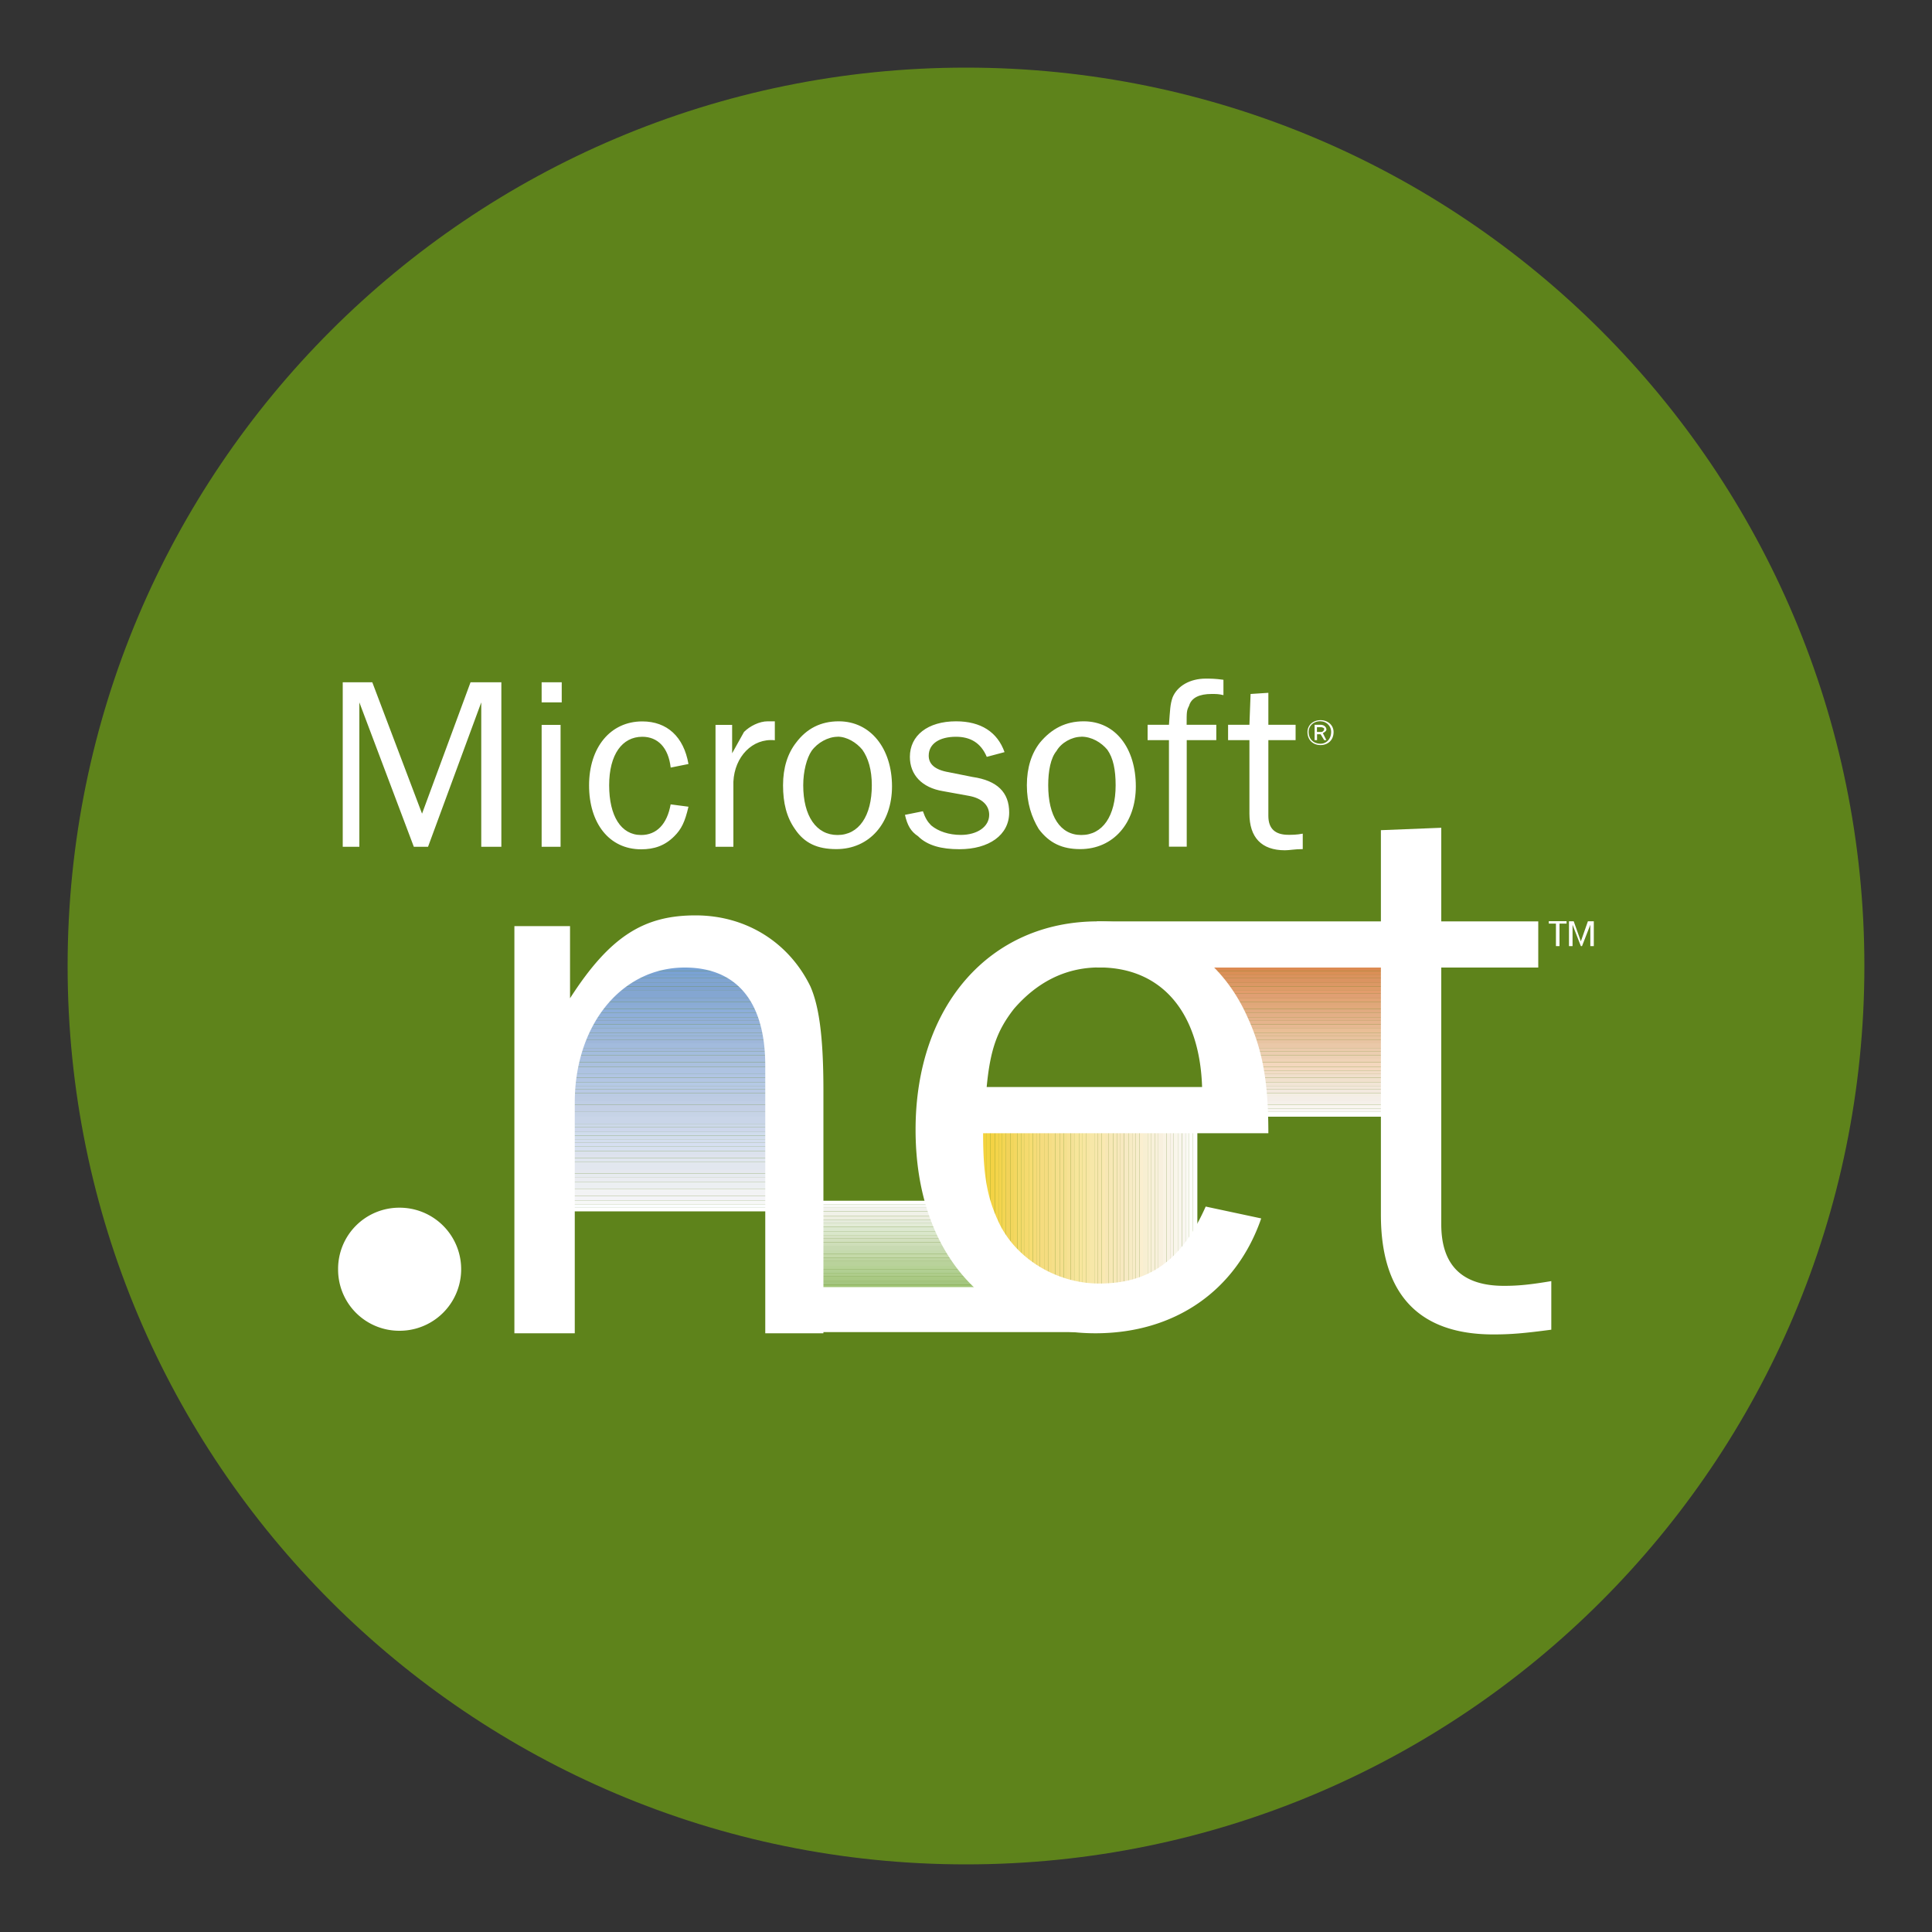 <svg xmlns="http://www.w3.org/2000/svg" xmlns:xlink="http://www.w3.org/1999/xlink" viewBox="0 0 200 200" xmlns:v="https://vecta.io/nano"><rect x="0" y="0" width="200" height="200" fill="#333333" stroke="none"/><path d="M100,7h0c51.36,0,93,41.64,93,93h0c0,51.36-41.64,93-93,93h0c-51.36,0-93-41.64-93-93h0C7,48.64,48.64,7,100,7Z" fill="#8ad405" opacity=".5"/><g fill-rule="evenodd"><path d="M136.7 74.55c-.74 0-1.35.49-1.35 1.23 0 .86.61 1.35 1.35 1.35s1.35-.49 1.35-1.35c0-.73-.61-1.23-1.35-1.23zm0 .12c.61 0 1.1.49 1.1 1.09h0c0 .74-.49 1.23-1.1 1.23-.74 0-1.23-.49-1.23-1.23 0-.61.49-1.1 1.23-1.1zm.61 1.96l-.37-.74c.25-.12.37-.25.37-.37 0-.25-.24-.49-.61-.49h-.61v1.59h.25v-.61h.37l.37.61h.24zm-.98-.86v-.49h.37a.57.57 0 0 1 .37.12.32.32 0 0 1-.37.37h-.37z" fill="#fff"/><path d="M81.07 133.37h20.22V133H81.07v.37z" fill="#a1c677"/><use xlink:href="#B" fill="#a4c67f"/><path d="M81.07 132.63h20.22v-.49H81.07v.49z" fill="#a9c983"/><use xlink:href="#B" y="-0.86" fill="#aecc8b"/><use xlink:href="#B" y="-1.23" fill="#b1cf92"/><use xlink:href="#B" y="-1.59" fill="#b6d296"/><path d="M81.07 131.04h20.22v-.49H81.07v.49z" fill="#b9d29b"/><use xlink:href="#B" y="-2.45" fill="#bdd4a0"/><use xlink:href="#B" y="-2.82" fill="#c4d9a8"/><use xlink:href="#B" y="-3.19" fill="#c5daad"/><path d="M81.07 129.45h20.22v-.49H81.07v.49z" fill="#c8dab2"/><use xlink:href="#B" y="-4.04" fill="#cedeb9"/><use xlink:href="#B" y="-4.41" fill="#d2e0be"/><use xlink:href="#B" y="-4.78" fill="#d6e2c4"/><use xlink:href="#B" y="-5.15" fill="#dae7cb"/><path d="M81.07 127.49h20.22V127H81.07v.49z" fill="#dce8d0"/><use xlink:href="#B" y="-6" fill="#e2ebd6"/><use xlink:href="#B" y="-6.37" fill="#e5ebdc"/><use xlink:href="#B" y="-6.74" fill="#eceee0"/><path d="M81.07 125.89h20.22v-.49H81.07v.49z" fill="#f0f1e8"/><use xlink:href="#B" y="-7.6" fill="#f2f2ee"/><use xlink:href="#B" y="-7.97" fill="#f7f8f6"/><use xlink:href="#B" y="-8.33" fill="#fff"/><path d="M101.41,132.88h.37v-18.5h-.37v18.5Zm.37,0h.37v-18.5h-.37v18.5Z" fill="#f3d23d"/><use xlink:href="#C" fill="#f3d43f"/><use xlink:href="#D" fill="#f3d244"/><path d="M103 132.88h.37v-18.5H103v18.5z" fill="#f3d44a"/><use xlink:href="#C" x="1.23" fill="#f3d44e"/><use xlink:href="#C" x="1.59" fill="#f3d552"/><use xlink:href="#D" x="1.59" fill="#f2d359"/><use xlink:href="#C" x="2.45" fill="#f1d65c"/><use xlink:href="#C" x="2.82" fill="#f4d760"/><use xlink:href="#C" x="3.19" fill="#f2da67"/><use xlink:href="#C" x="3.56" fill="#f2da6b"/><use xlink:href="#D" x="3.55" fill="#f5db6f"/><use xlink:href="#C" x="4.41" fill="#f6dd72"/><use xlink:href="#C" x="4.78" fill="#f5dc77"/><use xlink:href="#C" x="5.15" fill="#f5dc7b"/><use xlink:href="#D" x="5.15" fill="#f5dc7f"/><use xlink:href="#C" x="6.01" fill="#f5dc80"/><use xlink:href="#C" x="6.37" fill="#f5dd84"/><use xlink:href="#C" x="6.74" fill="#f5df88"/><use xlink:href="#D" x="6.74" fill="#f5df8b"/><use xlink:href="#C" x="7.6" fill="#f5df8d"/><use xlink:href="#C" x="7.97" fill="#f4e08e"/><use xlink:href="#C" x="8.33" fill="#f6e193"/><use xlink:href="#C" x="8.7" fill="#f4e297"/><use xlink:href="#D" x="8.7" fill="#f7e69b"/><use xlink:href="#C" x="9.56" fill="#f7e69d"/><use xlink:href="#C" x="9.93" fill="#f7e6a0"/><use xlink:href="#C" x="10.29" fill="#f7e6a4"/><use xlink:href="#D" x="10.29" fill="#f7e7a8"/><use xlink:href="#C" x="11.15" fill="#f7e7ab"/><use xlink:href="#C" x="11.52" fill="#f7e7ad"/><use xlink:href="#C" x="11.89" fill="#fae9b1"/><use xlink:href="#C" x="12.26" fill="#f7e7b4"/><use xlink:href="#D" x="12.25" fill="#f7e8b6"/><use xlink:href="#C" x="13.11" fill="#f7e8b8"/><use xlink:href="#C" x="13.48" fill="#f7e8bc"/><use xlink:href="#C" x="13.85" fill="#f7e8bf"/><use xlink:href="#D" x="13.85" fill="#f7eac4"/><use xlink:href="#C" x="14.7" fill="#f7ebc5"/><use xlink:href="#C" x="15.07" fill="#f7ebc7"/><use xlink:href="#C" x="15.44" fill="#f8edcc"/><use xlink:href="#C" x="15.81" fill="#fbefd0"/><use xlink:href="#D" x="15.81" fill="#f8efd2"/><use xlink:href="#C" x="16.67" fill="#f8f0d6"/><use xlink:href="#C" x="17.03" fill="#f8f0d9"/><use xlink:href="#C" x="17.4" fill="#f8f0db"/><use xlink:href="#D" x="17.4" fill="#f8f0df"/><use xlink:href="#C" x="18.26" fill="#f9f3e4"/><use xlink:href="#C" x="18.63" fill="#f9f3e6"/><use xlink:href="#C" x="18.99" fill="#f9f3e9"/><path d="M121.5,132.88h.49v-18.5h-.49v18.5h0Z" fill="#f9f6eb"/><use xlink:href="#C" x="19.85" fill="#f9f6ee"/><use xlink:href="#C" x="20.22" fill="#f9f6f0"/><use xlink:href="#C" x="20.59" fill="#faf9f4"/><use xlink:href="#C" x="20.95" fill="#fffffb"/><use xlink:href="#D" x="20.95" fill="#fff"/><path d="M64.53 100.16h17.64v-.49H64.89l-.37.49z" fill="#769fd2"/><path d="M64.16 100.53h18.01v-.37H64.53l-.37.37h0z" fill="#76a1d3"/><path d="M63.79 100.9h18.38v-.37H64.16l-.37.37z" fill="#7aa2d3"/><path d="M63.42 101.26h18.75v-.37H63.79l-.37.37z" fill="#7ca3d3"/><g fill="#80a4d1"><path d="M63.05 101.75h19.11v-.49H63.41l-.37.49z"/><path d="M62.69 102.12h19.48v-.37H63.06l-.37.37z"/></g><path d="M62.32 102.49h19.85v-.37H62.69l-.37.37h0z" fill="#80a3d0"/><path d="M61.95 102.86h20.22v-.37H62.32l-.37.37zm-.37.49h20.58v-.49H61.94l-.37.49z" fill="#84a6d1"/><path d="M61.22 103.71h20.95v-.37H61.59l-.37.37z" fill="#88a9d2"/><path d="M60.85 104.08h21.32v-.37H61.22l-.37.37z" fill="#8aabd5"/><path d="M60.48 104.45h21.69v-.37H60.85l-.37.37z" fill="#8cacd5"/><path d="M60.24 104.82h21.93v-.37H60.48l-.24.37z" fill="#8daed9"/><path d="M59.87 105.31h22.3v-.49H60.24l-.37.49z" fill="#8fafd9"/><path d="M59.5 105.67h22.67v-.37h-22.3l-.37.37z" fill="#91afd7"/><path d="M59.13 106.04h23.04v-.37H59.5l-.37.37h0z" fill="#93b0d9"/><path d="M58.77 106.41h23.4v-.37H59.13l-.37.37z" fill="#96b4d9"/><path d="M58.4 106.9h23.77v-.49h-23.4l-.37.49z" fill="#9ab5da"/><path d="M58.03 107.27h24.14v-.37H58.4l-.37.37z" fill="#9bb6da"/><path d="M57.66 107.64h24.51v-.37H58.03l-.37.37z" fill="#9db6da"/><path d="M57.3 108h24.87v-.37H57.66l-.37.37h0z" fill="#9fb7da"/><path d="M57.05 108.49h25.12V108H57.3l-.25.37v.12h0z" fill="#a2bbdd"/><use xlink:href="#E" fill="#a3badc"/><use xlink:href="#E" y="0.37" fill="#a4bdde"/><use xlink:href="#E" y="0.74" fill="#a8bddd"/><use xlink:href="#E" y="1.1" fill="#a8bfde"/><use xlink:href="#F" fill="#aac0de"/><use xlink:href="#G" fill="#aec3e2"/><use xlink:href="#E" y="2.7" fill="#b1c5e3"/><use xlink:href="#F" y="1.6" fill="#b3c6e4"/><use xlink:href="#E" y="3.55" fill="#b5c9e5"/><use xlink:href="#E" y="3.92" fill="#b7c9e5"/><use xlink:href="#E" y="4.29" fill="#b9c9e4"/><use xlink:href="#F" y="3.19" fill="#bbcbe3"/><use xlink:href="#F" y="3.56" fill="#bdcce3"/><path d="M57.05 114.37h25.12V114H57.05v.37z" fill="#c0cee5"/><use xlink:href="#G" y="3.92" fill="#c4d0e5"/><use xlink:href="#F" y="5.15" fill="#c6d3e6"/><use xlink:href="#G" y="5.15" fill="#c9d5e8"/><use xlink:href="#E" y="7.84" fill="#ccd8e9"/><use xlink:href="#F" y="6.74" fill="#cdd7eb"/><use xlink:href="#E" y="8.7" fill="#d0dced"/><use xlink:href="#E" y="9.07" fill="#d2dded"/><use xlink:href="#E" y="9.44" fill="#d4deee"/><use xlink:href="#E" y="9.8" fill="#d6dff1"/><use xlink:href="#F" y="8.7" fill="#d7e0ef"/><use xlink:href="#E" y="10.66" fill="#dbe2ed"/><use xlink:href="#E" y="11.03" fill="#dee3ed"/><use xlink:href="#E" y="11.4" fill="#e0e6ef"/><path d="M57.05 120.75h25.12v-.49H57.05v.49zm0 .37h25.12v-.37H57.05v.37z" fill="#e2e7ef"/><use xlink:href="#E" y="12.62" fill="#e5e8ef"/><use xlink:href="#E" y="12.99" fill="#e7ebf0"/><use xlink:href="#F" y="11.89" fill="#eaecf1"/><use xlink:href="#G" y="11.89" fill="#eceff2"/><use xlink:href="#G" y="12.62" fill="#f2f3f4"/><use xlink:href="#F" y="13.85" fill="#f4f4f7"/><use xlink:href="#E" y="15.81" fill="#f7f8f8"/><use xlink:href="#E" y="16.17" fill="#fbfdff"/><use xlink:href="#E" y="16.54" fill="#fff"/><path d="M124.81,100.16h18.5v-.49h-18.5v.49Z" fill="#da884e"/><path d="M124.81,100.53h18.5v-.37h-18.5v.37Z" fill="#db8a51"/><path d="M124.81,100.9h18.5v-.37h-18.5v.37Z" fill="#da8f56"/><path d="M124.81,101.26h18.5v-.37h-18.5v.37Z" fill="#db925d"/><path d="M124.81,101.75h18.5v-.49h-18.5v.49Z" fill="#db9461"/><path d="M124.81,102.12h18.5v-.37h-18.5v.37Z" fill="#dc9865"/><path d="M124.81,102.49h18.5v-.37h-18.5v.37Z" fill="#df9b68"/><path d="M124.81,102.86h18.5v-.37h-18.5v.37Z" fill="#e39d6d"/><path d="M124.81,103.35h18.5v-.49h-18.5v.49Z" fill="#e09f73"/><path d="M124.81,103.71h18.5v-.37h-18.5v.37Z" fill="#e2a475"/><path d="M124.81,104.08h18.5v-.37h-18.5v.37Z" fill="#e0a779"/><path d="M124.81,104.45h18.5v-.37h-18.5v.37Z" fill="#e1a97b"/><path d="M124.81,104.82h18.5v-.37h-18.5v.37Z" fill="#e1ab80"/><path d="M124.81,105.31h18.5v-.49h-18.5v.49Z" fill="#e3af86"/><path d="M124.81,105.67h18.5v-.37h-18.5v.37Z" fill="#e3b188"/><path d="M124.81,106.04h18.5v-.37h-18.5v.37Z" fill="#e6b48d"/><path d="M124.81,106.41h18.5v-.37h-18.5v.37Z" fill="#e7b892"/><path d="M124.81,106.9h18.5v-.49h-18.5v.49Z" fill="#e9be96"/><path d="M124.81,107.27h18.5v-.37h-18.5v.37Z" fill="#e7c09b"/><path d="M124.81,107.64h18.5v-.37h-18.5v.37Z" fill="#e8c29e"/><path d="M124.81,108h18.5v-.37h-18.5v.37Z" fill="#e8c4a2"/><path d="M124.81 108.49h18.5V108h-18.5v.49z" fill="#eac8a8"/><path d="M124.81,108.86h18.5v-.37h-18.5v.37Z" fill="#ebccad"/><path d="M124.81,109.23h18.5v-.37h-18.5v.37Z" fill="#ebceb0"/><path d="M124.81,109.6h18.5v-.37h-18.5v.37Z" fill="#ecd0b4"/><path d="M124.81,109.96h18.5v-.37h-18.5v.37Z" fill="#efd3b7"/><path d="M124.81,110.45h18.5v-.49h-18.5v.49Z" fill="#f3d7bd"/><path d="M124.81,110.82h18.5v-.37h-18.5v.37Z" fill="#f4d9c1"/><path d="M124.81,111.19h18.5v-.37h-18.5v.37Z" fill="#f2dcc6"/><path d="M124.81,111.56h18.5v-.37h-18.5v.37Z" fill="#f0dfcb"/><path d="M124.81,112.05h18.5v-.49h-18.5v.49Z" fill="#f1e1ce"/><path d="M124.81,112.41h18.5v-.37h-18.5v.37Z" fill="#f2e5d6"/><path d="M124.81,112.78h18.5v-.37h-18.5v.37Z" fill="#f3e7da"/><path d="M124.81,113.15h18.5v-.37h-18.5v.37Z" fill="#f3e9df"/><path d="M124.81,113.64h18.5v-.49h-18.5v.49Z" fill="#f4eee3"/><path d="M124.81,114.01h18.5v-.49h-18.5v.49Z" fill="#f4eee7"/><path d="M124.81 114.37h18.5V114h-18.5v.37z" fill="#f5f0ea"/><path d="M124.81,114.74h18.5v-.37h-18.5v.37Z" fill="#f9f6f0"/><path d="M124.81,115.11h18.5v-.37h-18.5v.37Z" fill="#f9f6f4"/><g fill="#fff"><path d="M124.81,115.6h18.5v-.49h-18.5v.49Z"/><path d="M124.81 124.91c-2.45 5.51-5.76 7.96-11.03 7.96-4.29 0-8.45-2.45-10.29-6.13-1.23-2.57-1.72-4.78-1.72-9.43h29.53c0-5.39-.61-8.7-2.21-12.13-2.82-6.25-8.45-9.8-15.44-9.8-11.15 0-18.87 8.7-18.87 21.57s7.47 21.07 18.62 21.07c8.21 0 14.58-4.41 17.16-11.89l-5.76-1.23h0zm-22.67-12.38c.37-3.92 1.1-5.88 2.82-8.09 2.33-2.7 5.27-4.29 8.82-4.29 6.49 0 10.41 4.66 10.66 12.38h-22.3zm58.45 20.09c-2.21.37-3.43.49-4.9.49-4.29 0-6.49-2.08-6.49-6.37V85.69l-6.25.25v39.82c0 8.21 3.92 12.38 11.64 12.38 1.84 0 3.19-.12 6-.49v-5.02h0zM35 131.39a6.33 6.33 0 0 1 6.37-6.37 6.33 6.33 0 1 1 0 12.74 6.33 6.33 0 0 1-6.37-6.37h0zm50.24 6.62v-25.12c0-5.76-.49-8.82-1.35-10.78-2.21-4.53-6.62-7.35-11.89-7.35s-8.82 2.08-12.99 8.58v-7.47h-5.76v42.15h6.25v-23.89c0-7.96 4.78-13.97 11.39-13.97 5.39 0 8.33 3.55 8.33 10.17v27.69h6z"/><path d="M113.54 95.38h45.7v4.78h-45.7v-4.78zm-28.92 37.86h29.16v4.66H84.62v-4.66zM51.9 87.66V70.63h-3.19l-5.02 13.6-5.15-13.6h-3.06v17.03h1.72V72.71l5.64 14.95h1.47l5.51-14.95v14.95h2.08zm4.17 0h1.96V75.04h-1.96v12.62zm0-14.95h2.08v-2.08h-2.08v2.08zm13.36 10.54c-.37 2.08-1.47 3.19-3.06 3.19-2.08 0-3.31-1.96-3.31-5.15s1.35-5.02 3.43-5.02c1.59 0 2.7 1.1 2.94 3.19l1.84-.37c-.49-2.82-2.21-4.41-4.78-4.41-3.31 0-5.51 2.7-5.51 6.62s2.08 6.62 5.39 6.62c1.35 0 2.45-.37 3.43-1.35.74-.74 1.1-1.47 1.47-3.06l-1.84-.24h0zm6.49 4.41v-6.74c.12-2.57 1.96-4.53 4.29-4.29v-1.96h-.74c-.86 0-1.84.49-2.45 1.1l-1.23 2.21v-2.94h-1.72v12.62h1.84zm10.9-12.99c-1.84 0-3.31.74-4.41 2.21-.86 1.1-1.35 2.57-1.35 4.41s.37 3.31 1.23 4.53c.98 1.47 2.33 2.08 4.29 2.08 3.43 0 5.76-2.7 5.76-6.49 0-3.92-2.21-6.74-5.51-6.74h0zm-.12 1.59c.98 0 1.96.61 2.57 1.35.61.86.98 2.08.98 3.68 0 3.19-1.35 5.15-3.55 5.15s-3.55-1.96-3.55-5.15c0-1.47.37-2.82.86-3.55.61-.86 1.72-1.47 2.7-1.47h0zm6.98 8.09c.25 1.1.61 1.72 1.35 2.21.98.98 2.45 1.35 4.29 1.35 3.06 0 5.15-1.47 5.15-3.8 0-2.08-1.23-3.31-3.8-3.68l-2.45-.49c-1.47-.25-2.08-.86-2.08-1.71 0-1.23 1.1-1.96 2.82-1.96 1.47 0 2.57.61 3.19 2.08l1.84-.49c-.74-2.08-2.45-3.19-5.02-3.19-2.94 0-4.78 1.47-4.78 3.68 0 1.84 1.23 3.19 3.43 3.55l2.7.49c1.35.25 2.08.98 2.08 1.96 0 1.23-1.23 2.08-2.94 2.08-1.23 0-2.33-.37-3.06-.98-.37-.37-.61-.74-.86-1.47l-1.84.37h0zm18.5-9.68c-1.84 0-3.31.74-4.53 2.21-.86 1.1-1.35 2.57-1.35 4.41s.49 3.31 1.23 4.53c1.1 1.47 2.45 2.08 4.29 2.08 3.43 0 5.76-2.7 5.76-6.49 0-3.92-2.08-6.74-5.39-6.74h0zm-.25 1.59c1.1 0 2.08.61 2.7 1.35.61.86.86 2.08.86 3.68 0 3.19-1.35 5.15-3.55 5.15s-3.43-1.96-3.43-5.15c0-1.47.25-2.82.86-3.55.49-.86 1.59-1.47 2.57-1.47zm13.97-1.23h-3.06c0-1.35 0-1.47.25-1.96.24-.86 1.1-1.23 2.33-1.23.49 0 .74 0 1.23.12v-1.59c-.86-.12-1.35-.12-1.84-.12-1.59 0-2.94.74-3.43 1.96-.25.74-.25 1.23-.37 2.82h-2.21v1.59h2.21v11.03h1.84V76.62h3.06v-1.59h0zm8.95 11.27c-.61.12-1.1.12-1.47.12-1.35 0-2.08-.61-2.08-1.96v-7.84h2.82v-1.59h-2.82v-3.31l-1.84.12-.12 3.19h-2.21v1.59h2.21v7.6c0 2.45 1.23 3.8 3.68 3.8.49 0 .98-.12 1.84-.12v-1.59h0zm26.59 11.64v-2.33h.73v-.25h-1.84v.25h.74v2.33h.37zm3.55 0v-2.57h-.61l-.73 2.08-.74-2.08h-.49v2.57h.37v-2.21l.86 2.21h.12l.86-2.21v2.21h.37z"/></g></g><defs ><path id="B" d="M81.07 133h20.22v-.37H81.07v.37z"/><path id="C" d="M102.14,132.88h.37v-18.5h-.37v18.5Z"/><path id="D" d="M102.51,132.88h.49v-18.5h-.49v18.5Z"/><path id="E" d="M57.05 108.86h25.12v-.37H57.05v.37z"/><path id="F" d="M57.05 110.45h25.12v-.49H57.05v.49z"/><path id="G" d="M57.05 110.82h25.12v-.37H57.05v.37zm0 .37h25.12v-.37H57.05v.37z"/></defs></svg>